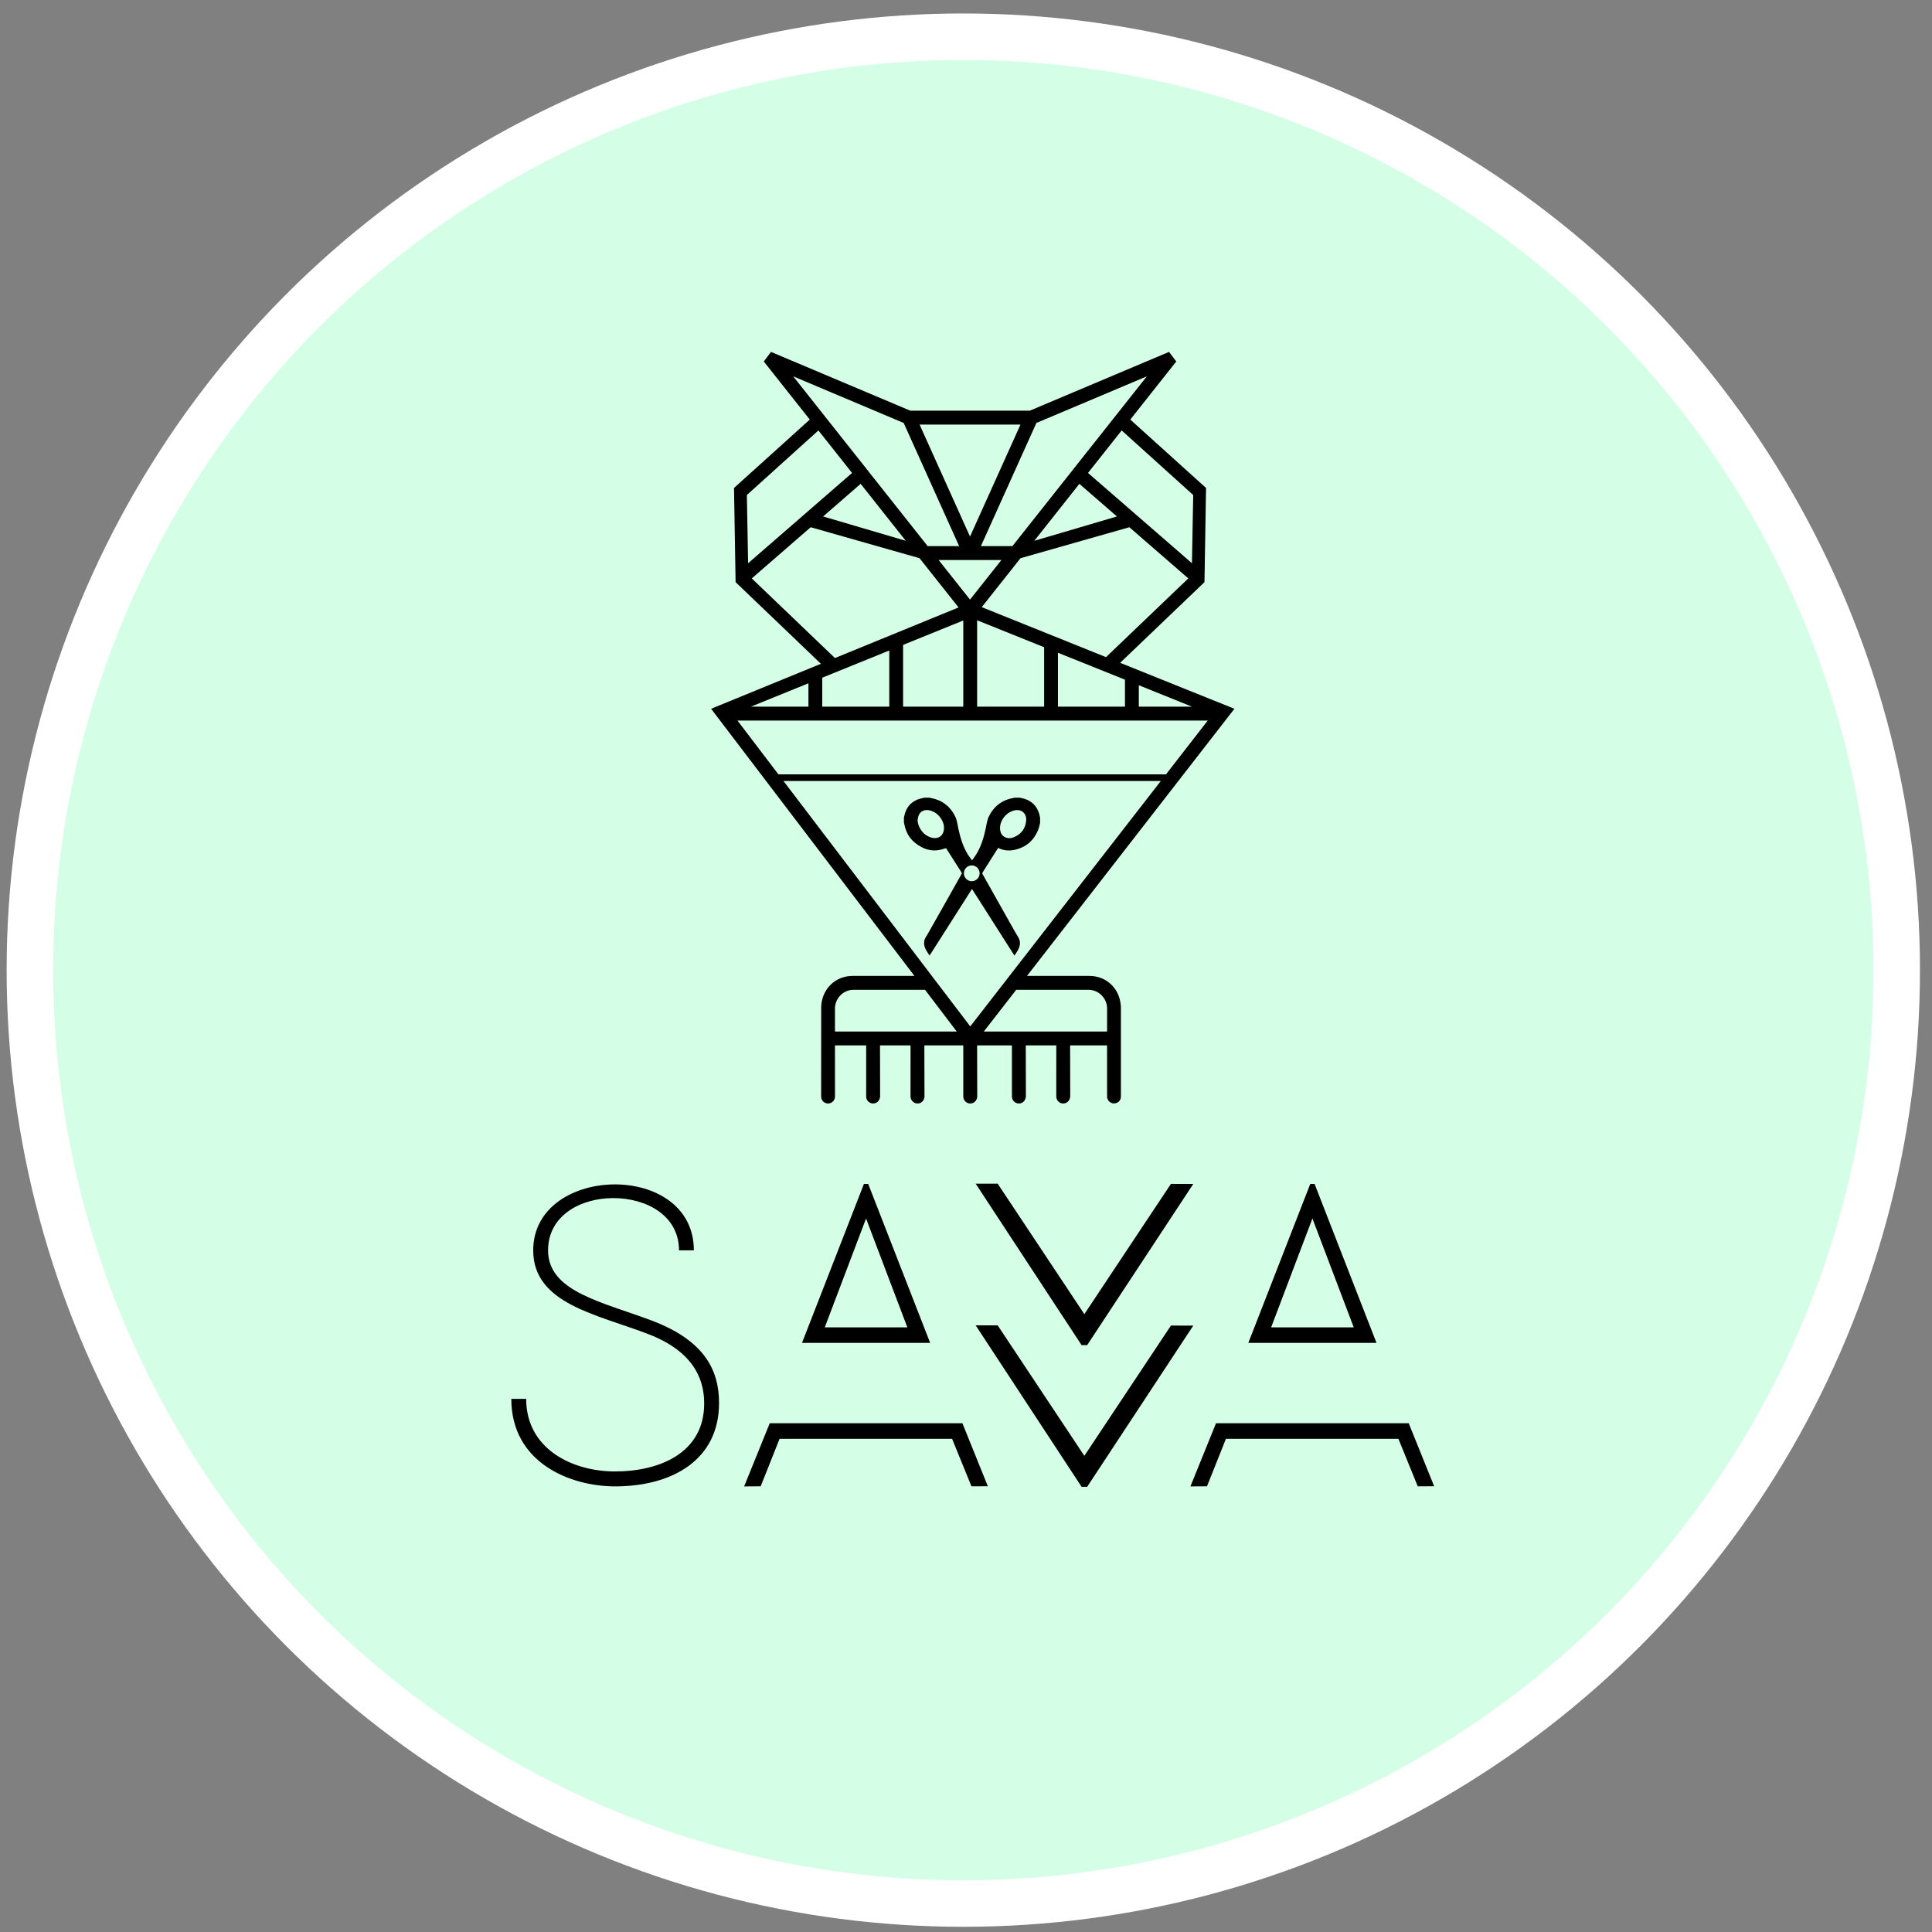 <?xml version="1.0" encoding="UTF-8"?> <svg xmlns="http://www.w3.org/2000/svg" width="78" height="78" viewBox="0 0 78 78" fill="none"><rect x="0" y="0" width="78" height="78" fill="#808080" stroke="none"/> <circle cx="38.891" cy="39.167" r="37.685" fill="#D4FFE6" stroke="white" stroke-width="1.876"></circle> <path d="M26.346 53.327C24.311 52.557 22.127 52.155 22.127 50.48C22.127 49.073 23.443 48.37 24.761 48.37C26.096 48.37 27.413 49.073 27.413 50.48H28.013C28.013 48.687 26.429 47.817 24.828 47.817C23.194 47.817 21.527 48.721 21.527 50.48C21.527 52.64 24.094 53.06 26.179 53.863C27.912 54.533 28.43 55.588 28.43 56.66C28.43 58.67 26.613 59.406 24.828 59.406C23.11 59.406 21.243 58.502 21.243 56.476H20.643C20.643 59.072 23.044 60.009 24.828 60.009C27.146 60.009 29.03 58.938 29.03 56.643C29.03 55.32 28.446 54.131 26.346 53.327Z" fill="black"></path> <path d="M34.879 47.798L32.379 54.216H37.553L35.052 47.798H34.879ZM33.298 53.589L34.965 49.194L36.632 53.589H33.298Z" fill="black"></path> <path d="M31.076 57.46L30.043 60.01L30.711 60.006L31.474 58.088H38.438L39.22 60.006L39.882 60.004L38.855 57.46H31.076Z" fill="black"></path> <path d="M53.073 47.798H52.899L50.398 54.216H55.573L53.073 47.798ZM52.986 49.194L54.654 53.589H51.319L52.986 49.194Z" fill="black"></path> <path d="M56.873 57.46H49.094L48.06 60.01L48.73 60.006L49.494 58.088H56.457L57.238 60.006L57.901 60.004L56.873 57.46Z" fill="black"></path> <path d="M47.273 53.517L43.778 58.776L40.278 53.507L39.391 53.509L43.666 60.026H43.892L48.176 53.518L47.273 53.517Z" fill="black"></path> <path d="M40.278 47.787L39.391 47.789L43.666 54.306H43.892L48.176 47.799L47.273 47.797L43.778 53.056L40.278 47.787Z" fill="black"></path> <path d="M40.955 38.58C41.009 38.495 41.062 38.425 41.102 38.35C41.197 38.168 41.212 37.988 41.092 37.807C41.023 37.701 40.963 37.591 40.902 37.482C40.489 36.752 40.077 36.02 39.667 35.288C39.656 35.27 39.66 35.238 39.671 35.22C39.807 35.001 39.946 34.784 40.085 34.567C40.155 34.458 40.225 34.347 40.294 34.239C40.303 34.24 40.307 34.239 40.311 34.24C40.32 34.244 40.332 34.247 40.341 34.253C40.538 34.341 40.745 34.357 40.954 34.312C41.436 34.209 41.74 33.923 41.91 33.515C41.949 33.421 41.965 33.319 41.991 33.222C41.991 33.15 41.991 33.079 41.991 33.008C41.98 32.959 41.97 32.909 41.957 32.86C41.857 32.522 41.628 32.298 41.24 32.219C41.215 32.214 41.19 32.208 41.163 32.204C41.099 32.204 41.035 32.204 40.971 32.204C40.896 32.221 40.82 32.233 40.747 32.254C40.361 32.368 40.104 32.608 39.937 32.934C39.85 33.1 39.83 33.28 39.793 33.458C39.717 33.821 39.609 34.175 39.409 34.5C39.362 34.576 39.306 34.649 39.243 34.735C39.18 34.647 39.122 34.574 39.073 34.495C38.875 34.171 38.77 33.819 38.692 33.458C38.656 33.286 38.638 33.108 38.556 32.946C38.366 32.57 38.061 32.312 37.602 32.221C37.573 32.215 37.545 32.21 37.514 32.204C37.45 32.204 37.386 32.204 37.321 32.204C37.23 32.228 37.134 32.243 37.047 32.278C36.745 32.4 36.583 32.623 36.517 32.909C36.509 32.942 36.502 32.975 36.494 33.007C36.494 33.079 36.494 33.15 36.494 33.222C36.498 33.23 36.504 33.239 36.505 33.25C36.575 33.674 36.808 33.999 37.226 34.211C37.434 34.317 37.66 34.358 37.897 34.321C37.995 34.305 38.091 34.271 38.193 34.244C38.197 34.249 38.206 34.26 38.213 34.271C38.414 34.587 38.615 34.903 38.817 35.22C38.837 35.249 38.829 35.272 38.813 35.299C38.648 35.592 38.485 35.886 38.319 36.179C38.052 36.653 37.784 37.124 37.516 37.597C37.476 37.668 37.438 37.74 37.393 37.808C37.27 37.989 37.289 38.17 37.384 38.351C37.425 38.426 37.476 38.496 37.53 38.578C38.105 37.675 38.672 36.787 39.242 35.89C39.815 36.789 40.38 37.676 40.955 38.58ZM40.892 32.735C41.185 32.637 41.419 32.787 41.432 33.074C41.434 33.085 41.432 33.097 41.432 33.108C41.407 33.418 41.263 33.66 40.942 33.796C40.804 33.854 40.66 33.861 40.529 33.772C40.428 33.703 40.389 33.602 40.377 33.493C40.345 33.193 40.557 32.848 40.892 32.735ZM38.097 33.553C38.044 33.78 37.844 33.886 37.597 33.814C37.401 33.757 37.262 33.636 37.163 33.477C37.093 33.364 37.052 33.241 37.045 33.108C37.058 33.053 37.062 32.997 37.08 32.944C37.144 32.75 37.332 32.663 37.55 32.721C37.742 32.774 37.882 32.886 37.983 33.037C38.089 33.196 38.14 33.366 38.097 33.553ZM38.915 35.258C38.915 35.081 39.058 34.939 39.232 34.939C39.407 34.939 39.55 35.081 39.55 35.258C39.55 35.434 39.407 35.577 39.232 35.577C39.058 35.577 38.915 35.434 38.915 35.258Z" fill="black"></path> <path d="M36.918 39.4H34.421C33.723 39.4 33.184 39.929 33.154 40.638L33.151 44.271C33.151 44.426 33.277 44.551 33.431 44.551C33.585 44.551 33.711 44.426 33.711 44.271L33.71 42.205H34.97L34.969 44.264C34.969 44.265 34.969 44.267 34.969 44.268C34.969 44.424 35.095 44.551 35.251 44.551C35.396 44.551 35.511 44.44 35.527 44.299C35.53 44.295 35.533 44.291 35.533 44.291V44.269C35.533 44.268 35.533 44.268 35.533 44.268L35.533 44.267L35.528 42.205H36.761L36.76 44.267C36.76 44.346 36.793 44.417 36.846 44.468C36.897 44.519 36.968 44.551 37.046 44.551C37.19 44.551 37.305 44.441 37.321 44.301C37.322 44.3 37.324 44.298 37.324 44.298V44.288C37.325 44.281 37.328 44.276 37.328 44.268C37.328 44.261 37.325 44.254 37.324 44.247L37.319 42.206H38.89V44.267C38.89 44.306 38.898 44.343 38.912 44.376C38.955 44.479 39.055 44.551 39.172 44.551C39.321 44.551 39.439 44.435 39.451 44.289C39.451 44.288 39.453 44.285 39.453 44.285V44.274C39.453 44.272 39.455 44.27 39.455 44.268C39.455 44.266 39.453 44.264 39.453 44.262L39.449 42.205H40.854L40.854 44.267C40.854 44.267 40.854 44.267 40.854 44.267C40.854 44.268 40.854 44.268 40.854 44.268C40.854 44.424 40.98 44.551 41.136 44.551C41.28 44.551 41.395 44.441 41.411 44.3C41.415 44.295 41.418 44.291 41.418 44.291L41.413 42.205H42.645L42.644 44.267C42.644 44.305 42.651 44.343 42.666 44.376C42.708 44.479 42.809 44.551 42.926 44.551C43.071 44.551 43.186 44.44 43.202 44.299C43.205 44.295 43.208 44.291 43.208 44.291V44.27C43.208 44.269 43.208 44.269 43.208 44.268C43.208 44.267 43.208 44.267 43.208 44.266L43.203 42.205H44.695L44.696 44.275C44.701 44.428 44.824 44.548 44.975 44.548C45.072 44.548 45.242 44.486 45.254 44.284V40.603L45.249 40.598C45.203 39.91 44.67 39.4 43.983 39.4H41.463L49.837 28.615L45.223 26.76L48.628 23.503L48.691 19.7L45.633 16.939L47.489 14.594L47.197 14.207L41.576 16.58H36.75L31.127 14.207L30.836 14.594L32.693 16.939L29.634 19.7L29.698 23.503L33.142 26.799L28.709 28.615L36.918 39.4ZM30.316 28.53L32.639 27.586V28.529L30.316 28.53ZM36.484 17.076L38.723 22.048H37.452L32.024 15.194L36.484 17.076ZM41.2 17.141L39.162 21.662L37.126 17.141H41.2ZM46.301 15.194L40.874 22.048H39.602L41.842 17.076L46.301 15.194ZM33.232 20.851L34.747 19.534L36.567 21.833L33.232 20.851ZM32.73 21.286L37.124 22.536L38.699 24.524L33.709 26.567L30.351 23.352L32.73 21.286ZM38.89 25.051V28.529H36.46V26.036L38.89 25.051ZM37.895 22.609H40.429L39.162 24.208L37.895 22.609ZM42.154 26.13V28.529H39.449V25.042L42.154 26.13ZM41.758 21.833L43.577 19.534L45.093 20.851L41.758 21.833ZM47.975 23.352L44.653 26.53L39.636 24.512L41.201 22.536L45.595 21.286L47.975 23.352ZM42.712 28.529V26.353L45.418 27.44V28.529L42.712 28.529ZM43.926 19.094L45.285 17.378L48.173 19.985L48.122 22.739L43.926 19.094ZM34.4 19.094L30.203 22.74L30.153 19.985L33.041 17.378L34.4 19.094ZM33.197 28.529V27.36L35.902 26.263V28.529H33.197ZM45.977 28.529V27.665L48.123 28.53L45.977 28.529ZM44.696 41.646H39.719L41.028 39.96L43.986 39.962C44.374 39.983 44.688 40.308 44.696 40.702V41.646ZM37.345 39.96L38.626 41.646H33.71V40.705C33.718 40.305 34.037 39.978 34.429 39.961L37.345 39.96ZM31.631 31.531H46.865L39.172 41.438L31.631 31.531ZM47.075 31.262H31.426L29.774 29.091H48.76L47.075 31.262Z" fill="black"></path> </svg> 
